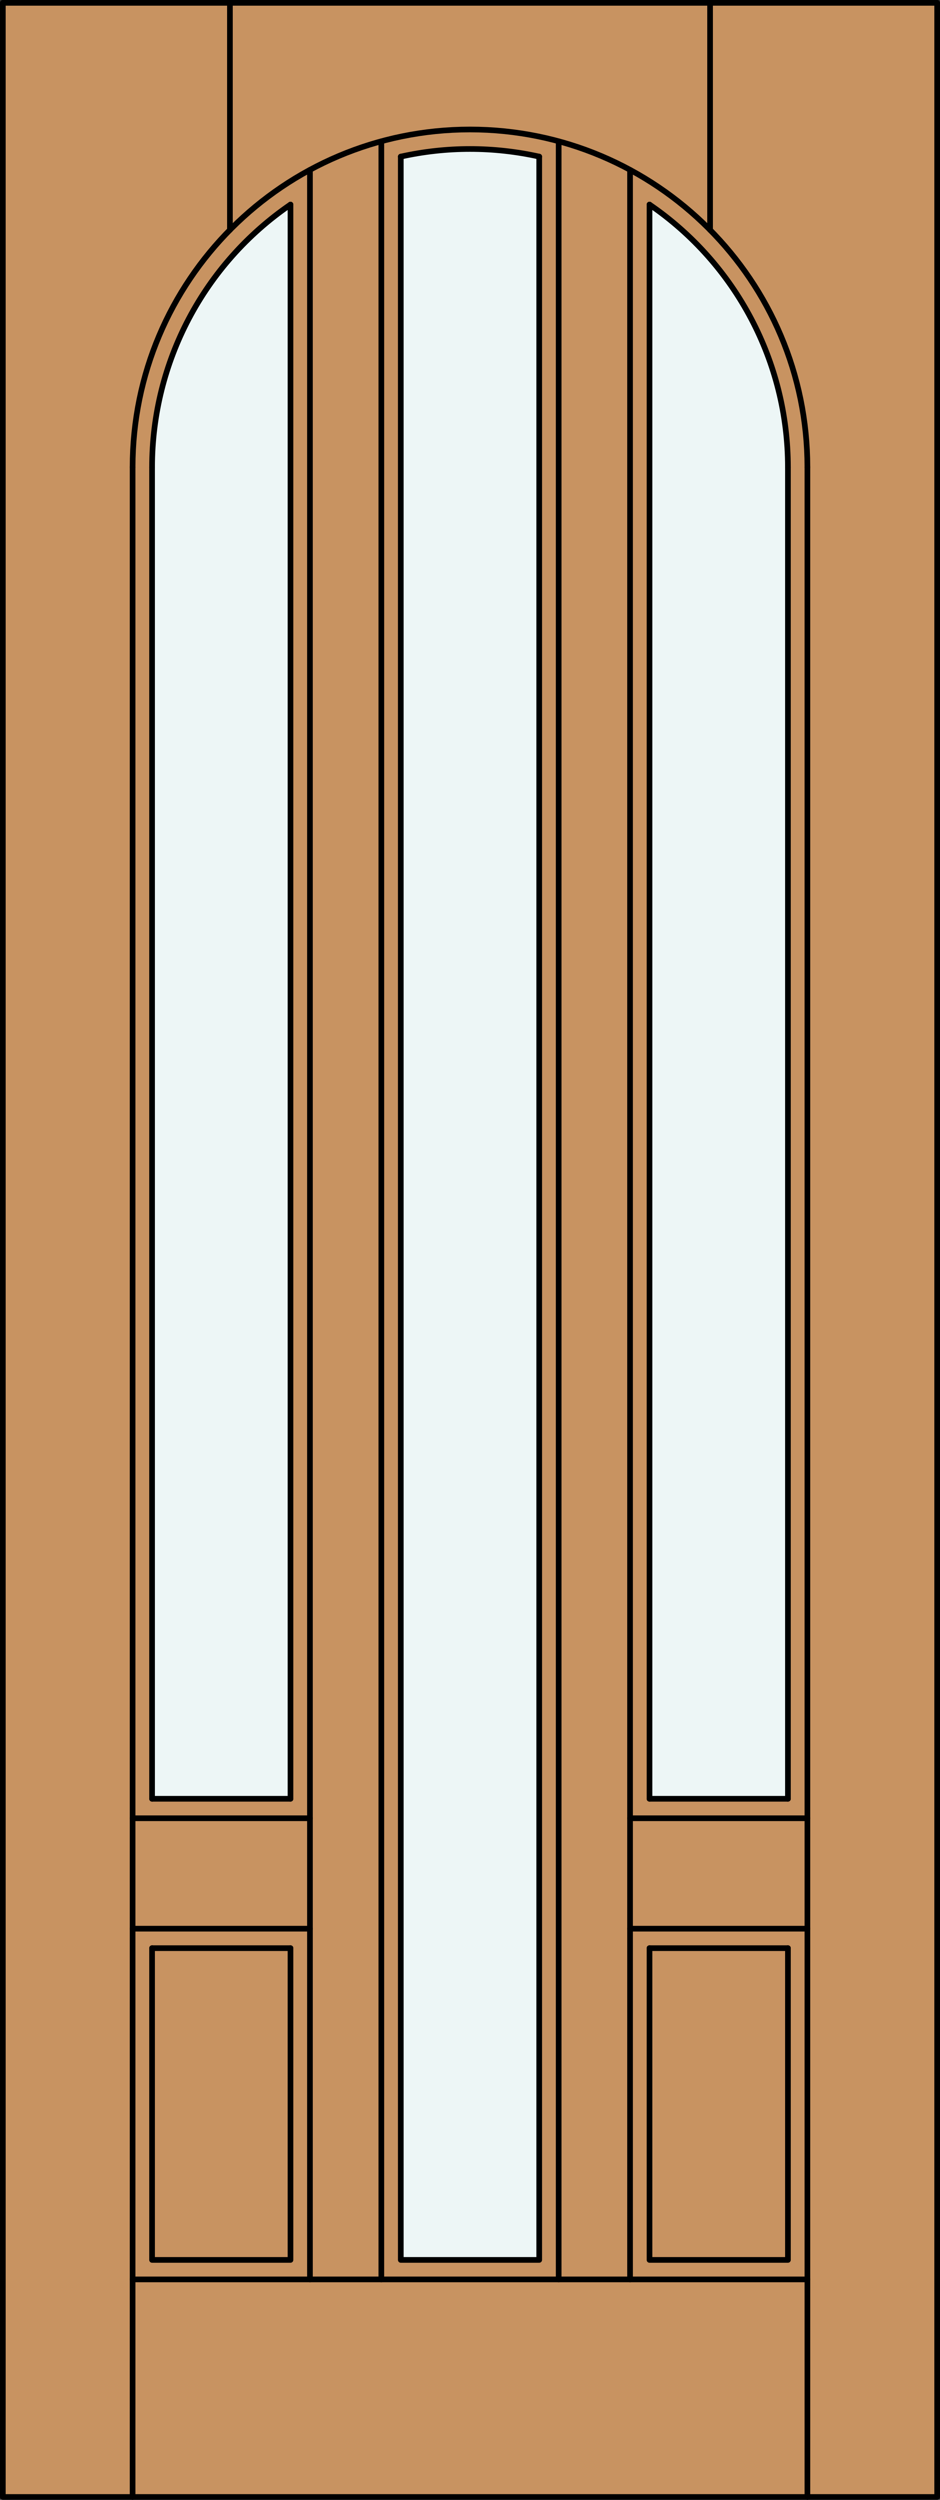 <?xml version="1.0" encoding="iso-8859-1"?>
<!-- Generator: Adobe Illustrator 14.0.0, SVG Export Plug-In . SVG Version: 6.00 Build 43363)  -->
<!DOCTYPE svg PUBLIC "-//W3C//DTD SVG 1.1//EN" "http://www.w3.org/Graphics/SVG/1.1/DTD/svg11.dtd">
<svg version="1.1" id="Layer_1" xmlns="http://www.w3.org/2000/svg" xmlns:xlink="http://www.w3.org/1999/xlink" x="0px" y="0px"
	 width="83.012px" height="220.531px" viewBox="46.157 568.28 83.012 220.531"
	 style="enable-background:new 46.157 568.28 83.012 220.531;" xml:space="preserve">
<rect x="46.157" y="568.28" width="83.012" height="220.531" fill="#333333" stroke="none"/>
<style type="text/css">
<![CDATA[
	.st0{fill:#EDF6F6;}
	.st1{fill:#C89361;}
	.st2{fill:none;stroke:#000000;stroke-width:0.5;stroke-linecap:round;stroke-linejoin:round;}
]]>
</style>
<g id="CHANGE_x5F_ORDER">
</g>
<g id="DOOR_FILL">
	<rect x="46.419" y="568.53" class="st1" width="82.512" height="220.031"/>
</g>
<g id="GLASS">
	<path class="st0" d="M115.74,726.965h-12.224V586.326c7.649,5.233,12.224,13.904,12.224,23.173V726.965z"/>
	<path class="st0" d="M93.775,767.647H81.551V582.096c4.025-0.897,8.199-0.897,12.224,0V767.647z"/>
	<path class="st0" d="M71.81,726.965H59.586V609.499c0-9.269,4.574-17.939,12.224-23.173L71.81,726.965L71.81,726.965z"/>
</g>
<g id="_x31_">
	<rect x="46.407" y="568.53" class="st2" width="82.512" height="220.031"/>
	<line class="st2" x1="57.867" y1="788.562" x2="57.867" y2="609.499"/>
	<line class="st2" x1="117.459" y1="788.562" x2="117.459" y2="609.499"/>
	<line class="st2" x1="115.74" y1="609.499" x2="115.74" y2="726.965"/>
	<polyline class="st2" points="115.74,740.144 115.74,767.647 103.516,767.647 103.516,740.144 	"/>
	<polyline class="st2" points="93.775,582.096 93.775,767.647 81.551,767.647 81.551,582.096 	"/>
	<polyline class="st2" points="71.81,740.144 71.81,767.647 59.586,767.647 59.586,740.144 	"/>
	<line class="st2" x1="59.586" y1="726.965" x2="59.586" y2="609.499"/>
	<path class="st2" d="M115.74,609.499c0-9.269-4.574-17.939-12.224-23.173"/>
	<path class="st2" d="M93.775,582.096c-4.025-0.897-8.199-0.897-12.224,0"/>
	<path class="st2" d="M71.81,586.326c-7.649,5.233-12.224,13.904-12.224,23.173"/>
	<path class="st2" d="M117.459,609.499c0-16.455-13.34-29.796-29.796-29.796c-16.456,0-29.796,13.341-29.796,29.796"/>
	<line class="st2" x1="66.462" y1="588.563" x2="66.462" y2="568.53"/>
	<line class="st2" x1="108.864" y1="588.563" x2="108.864" y2="568.53"/>
	<line class="st2" x1="117.459" y1="769.366" x2="57.867" y2="769.366"/>
	<line class="st2" x1="95.494" y1="580.751" x2="95.494" y2="769.366"/>
	<line class="st2" x1="103.516" y1="586.326" x2="103.516" y2="726.965"/>
	<line class="st2" x1="101.797" y1="728.684" x2="117.459" y2="728.684"/>
	<line class="st2" x1="59.586" y1="740.144" x2="71.81" y2="740.144"/>
	<line class="st2" x1="73.529" y1="583.269" x2="73.529" y2="769.366"/>
	<line class="st2" x1="101.797" y1="738.425" x2="117.459" y2="738.425"/>
	<line class="st2" x1="71.81" y1="586.326" x2="71.81" y2="726.965"/>
	<line class="st2" x1="101.797" y1="583.269" x2="101.797" y2="769.366"/>
	<line class="st2" x1="103.516" y1="726.965" x2="115.74" y2="726.965"/>
	<line class="st2" x1="57.867" y1="728.684" x2="73.529" y2="728.684"/>
	<line class="st2" x1="79.832" y1="769.366" x2="79.832" y2="580.751"/>
	<line class="st2" x1="57.867" y1="738.425" x2="73.529" y2="738.425"/>
	<line class="st2" x1="59.586" y1="726.965" x2="71.81" y2="726.965"/>
	<line class="st2" x1="103.516" y1="740.144" x2="115.74" y2="740.144"/>
</g>
<g id="_x30_">
</g>
<g id="Layer_1_1_">
</g>
</svg>
